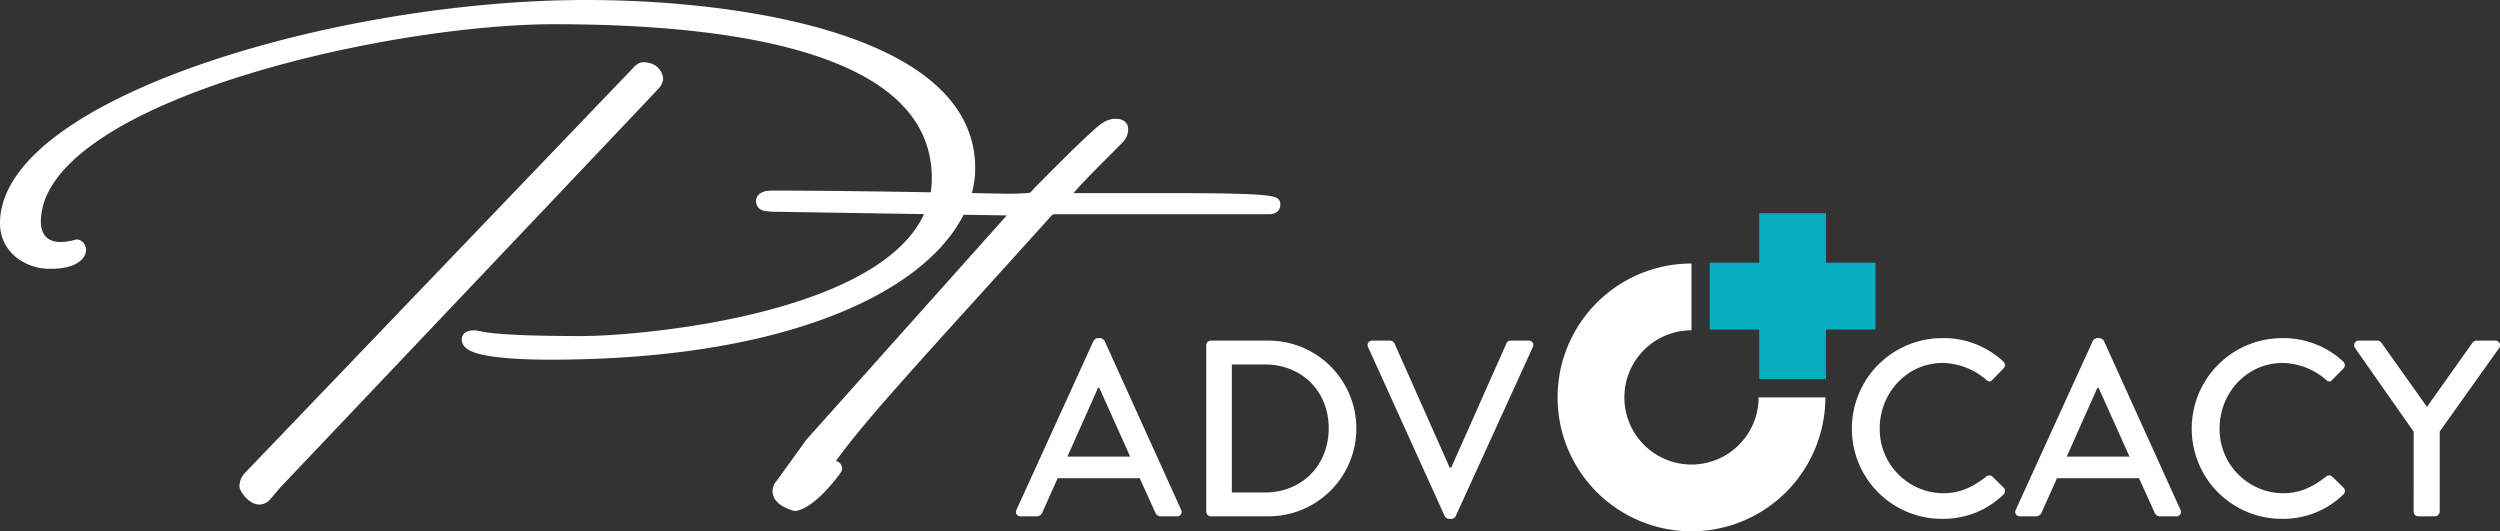 <svg xmlns="http://www.w3.org/2000/svg" width="687.238" height="146.055" viewBox="0 0 687.238 146.055"><rect x="0" y="0" width="687.238" height="146.055" fill="#333333" stroke="none"/><g transform="translate(-109.575 -1229.196)"><path d="M135.159-152.157c-69.686,0-159.681,27.42-159.681,59.9,0,6.811,5.953,11,12.256,11,7,0,8.4-2.62,8.4-3.668,0-.7-.525-1.4-1.051-1.4a15.707,15.707,0,0,1-4.9.7c-5.6-.349-6.478-4.716-6.478-6.986,0-34.231,95.949-55.888,142.523-55.888,58.83,0,105.4,10.828,105.4,43.837,0,37.9-80.191,44.885-97.7,44.885-27.489,0-27.839-1.572-29.59-1.572-1.926,0-1.926.7-1.926,1.048,0,3.318,13.307,4.017,22.762,4.017,77.214,0,115.384-26.2,115.384-51.172C240.563-142.9,177.006-152.157,135.159-152.157ZM42.187-22.393a3.81,3.81,0,0,0-.875,2.445c0,.524,1.926,3.493,4.027,3.493a2.537,2.537,0,0,0,1.576-.7l3.152-3.668s102.952-108.457,104-109.679a3.128,3.128,0,0,0,.7-1.4c0-.349-.35-3.144-4.027-3.144-.7,0-1.576,1.048-1.576,1.048ZM251.769-95.92c1.226,0,1.576.349,1.576.7s-.175.7-.525.7l-56.029,62.7-8.054,11.177a2.763,2.763,0,0,0-.875,2.1c0,2.62,4.552,3.842,4.727,3.842,4.727-.873,11.206-9.606,11.381-10.13,0-.524-.525-.7-.875-.7l-1.051.175c-.35,0-.525-.175-.525-.349a3.823,3.823,0,0,1,.525-1.4c9.1-12.749,23.987-28.468,59.881-68.288a2.723,2.723,0,0,1,2.276-.873h58.48c1.751,0,1.751-.7,1.751-1.4,0-1.4-17.509-1.4-31.166-1.4H267.7c-.7,0-.875-.349-.875-.7,0-1.572,12.781-13.623,15.058-16.242a3.339,3.339,0,0,0,.7-2.271c0-.873-.875-1.222-1.751-1.222a4.734,4.734,0,0,0-2.626.7c-1.926.7-18.034,17.116-18.034,17.116-.875.873-2.1,2.27-2.1,2.27-.875.524-7.179.524-7.179.524-.35,0-39.57-.873-64.608-.873-2.626,0-2.977.873-2.977,1.4,0,1.572,2.1,1.222,2.8,1.4Z" transform="translate(135.597 1382.853)" fill="#fff" stroke="#fff" stroke-width="3"/><path d="M280.147,113.878H266.531V100.261H248.171v13.617H234.555v18.358h13.616v13.616h18.359V132.236h13.616Z" transform="translate(344.999 1187.541)" fill="#04adbf"/><path d="M198.756,197.9a36.808,36.808,0,0,1,0-73.616v18.36a18.449,18.449,0,1,0,18.449,18.448h18.36A36.851,36.851,0,0,1,198.756,197.9Z" transform="translate(375.799 1177.351)" fill="#fff"/><path d="M5.172,72H9.519a1.734,1.734,0,0,0,1.587-1.035c1.38-3.174,2.829-6.279,4.209-9.453H37.878l4.278,9.453A1.608,1.608,0,0,0,43.743,72H48.09a1.218,1.218,0,0,0,1.173-1.794L28.218,23.769a1.614,1.614,0,0,0-1.173-.759h-.69a1.614,1.614,0,0,0-1.173.759L4,70.206A1.218,1.218,0,0,0,5.172,72ZM18.006,55.578l8.418-18.906h.345l8.487,18.906ZM56.163,70.689A1.3,1.3,0,0,0,57.405,72h15.87a24.15,24.15,0,1,0,0-48.3H57.405a1.3,1.3,0,0,0-1.242,1.311ZM63.2,65.445V30.255h9.108c10.143,0,17.526,7.383,17.526,17.526,0,10.212-7.383,17.664-17.526,17.664Zm58.512,6.486a1.4,1.4,0,0,0,1.173.759h.69a1.315,1.315,0,0,0,1.173-.759l21.183-46.437a1.218,1.218,0,0,0-1.173-1.794h-4.9a1.269,1.269,0,0,0-1.173.759l-15.18,34.155h-.414l-15.18-34.155a1.353,1.353,0,0,0-1.173-.759h-4.9a1.218,1.218,0,0,0-1.173,1.794Z" transform="translate(385 1299.131)" fill="#fff"/><path d="M3.646,47.919A24.737,24.737,0,0,0,28.555,72.69,23.682,23.682,0,0,0,45.322,66a1.314,1.314,0,0,0,.069-1.863l-3.174-3.105a1.262,1.262,0,0,0-1.656.069c-3.312,2.553-6.831,4.554-11.868,4.554A17.6,17.6,0,0,1,11.305,47.781c0-9.66,7.452-17.94,17.319-17.94a18.7,18.7,0,0,1,11.937,4.623c.621.621,1.242.621,1.725,0l3.036-3.1a1.282,1.282,0,0,0-.069-1.932,23.953,23.953,0,0,0-16.7-6.417A24.854,24.854,0,0,0,3.646,47.919ZM49.876,72h4.347a1.734,1.734,0,0,0,1.587-1.035c1.38-3.174,2.829-6.279,4.209-9.453H82.582l4.278,9.453A1.608,1.608,0,0,0,88.447,72h4.347a1.218,1.218,0,0,0,1.173-1.794L72.922,23.769a1.614,1.614,0,0,0-1.173-.759h-.69a1.614,1.614,0,0,0-1.173.759L48.7,70.206A1.218,1.218,0,0,0,49.876,72ZM62.71,55.578l8.418-18.906h.345L79.96,55.578Zm34.362-7.659A24.737,24.737,0,0,0,121.981,72.69,23.682,23.682,0,0,0,138.748,66a1.314,1.314,0,0,0,.069-1.863l-3.174-3.105a1.262,1.262,0,0,0-1.656.069c-3.312,2.553-6.831,4.554-11.868,4.554a17.6,17.6,0,0,1-17.388-17.871c0-9.66,7.452-17.94,17.319-17.94a18.7,18.7,0,0,1,11.937,4.623c.621.621,1.242.621,1.725,0l3.036-3.1a1.282,1.282,0,0,0-.069-1.932,23.953,23.953,0,0,0-16.7-6.417A24.854,24.854,0,0,0,97.072,47.919Zm61,22.77A1.31,1.31,0,0,0,159.379,72h4.554a1.357,1.357,0,0,0,1.311-1.311V48.678L181.6,25.7a1.278,1.278,0,0,0-1.1-2h-5.175a1.488,1.488,0,0,0-1.1.621l-12.489,17.6-12.489-17.6a1.371,1.371,0,0,0-1.1-.621h-5.106a1.278,1.278,0,0,0-1.1,2l16.146,23.046Z" transform="translate(615 1299.131)" fill="#fff"/></g></svg>